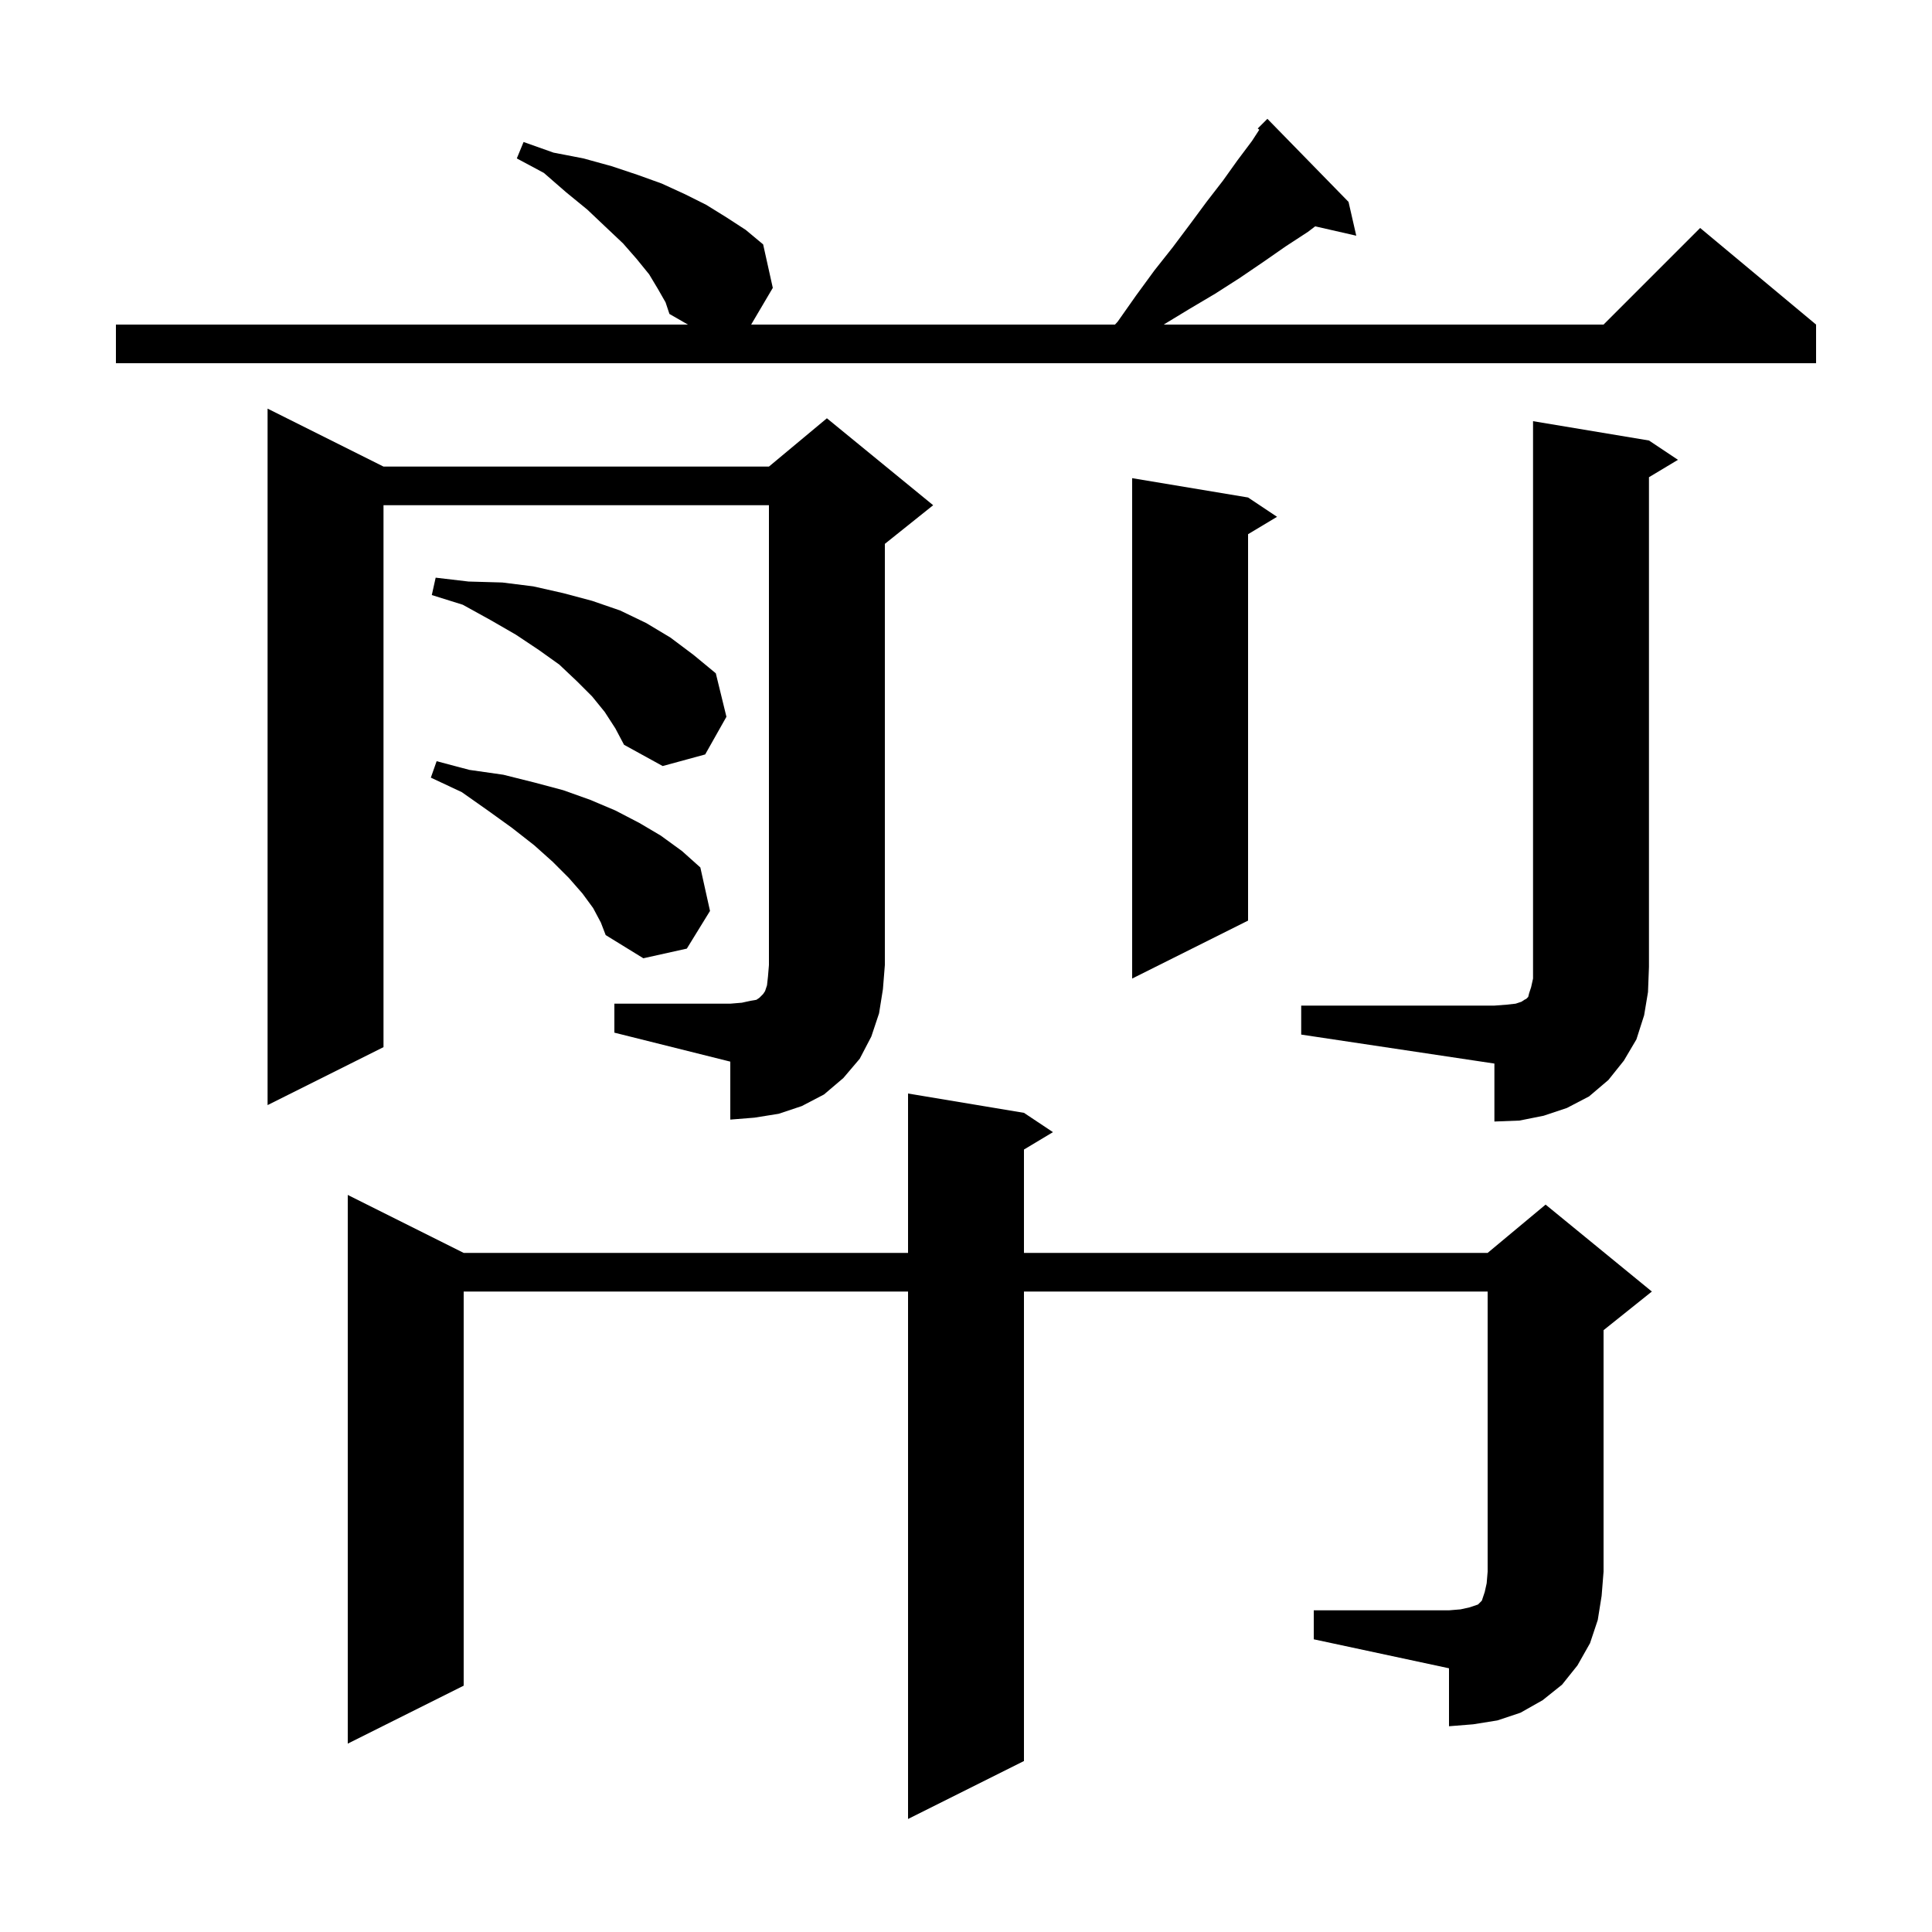 <svg xmlns="http://www.w3.org/2000/svg" xmlns:xlink="http://www.w3.org/1999/xlink" version="1.1" baseProfile="full" viewBox="0 0 200 200" width="200" height="200"><g fill="currentColor"><path d="M 136.0 166.7 L 150.0 166.7 L 151.2 166.6 L 152.1 166.4 L 153.0 166.1 L 153.4 165.7 L 153.7 164.8 L 153.9 163.9 L 154.0 162.7 L 154.0 133.7 L 106.0 133.7 L 106.0 182.3 L 94.0 188.3 L 94.0 133.7 L 48.0 133.7 L 48.0 174.5 L 36.0 180.5 L 36.0 123.7 L 48.0 129.7 L 94.0 129.7 L 94.0 113.2 L 106.0 115.2 L 109.0 117.2 L 106.0 119.0 L 106.0 129.7 L 154.0 129.7 L 160.0 124.7 L 171.0 133.7 L 166.0 137.7 L 166.0 162.7 L 165.8 165.2 L 165.4 167.7 L 164.6 170.1 L 163.3 172.4 L 161.7 174.4 L 159.7 176.0 L 157.4 177.3 L 155.0 178.1 L 152.5 178.5 L 150.0 178.7 L 150.0 172.7 L 136.0 169.7 Z M 134.7 104.1 L 154.7 104.1 L 156.0 104.0 L 156.9 103.9 L 157.5 103.7 L 157.8 103.5 L 158.0 103.4 L 158.2 103.2 L 158.3 102.8 L 158.5 102.2 L 158.7 101.3 L 158.7 43.6 L 170.7 45.6 L 173.7 47.6 L 170.7 49.4 L 170.7 100.1 L 170.6 102.7 L 170.2 105.1 L 169.4 107.6 L 168.1 109.8 L 166.5 111.8 L 164.5 113.5 L 162.2 114.7 L 159.8 115.5 L 157.3 116.0 L 154.7 116.1 L 154.7 110.1 L 134.7 107.1 Z M 63.6 103.9 L 75.6 103.9 L 76.8 103.8 L 77.7 103.6 L 78.3 103.5 L 78.6 103.3 L 79.0 102.9 L 79.2 102.6 L 79.4 102.0 L 79.5 101.1 L 79.6 99.9 L 79.6 52.3 L 39.7 52.3 L 39.7 108.4 L 27.7 114.4 L 27.7 42.3 L 39.7 48.3 L 79.6 48.3 L 85.6 43.3 L 96.6 52.3 L 91.6 56.3 L 91.6 99.9 L 91.4 102.4 L 91.0 104.9 L 90.2 107.3 L 89.0 109.6 L 87.3 111.6 L 85.3 113.3 L 83.0 114.5 L 80.6 115.3 L 78.1 115.7 L 75.6 115.9 L 75.6 109.9 L 63.6 106.9 Z M 129.2 51.5 L 132.2 53.5 L 129.2 55.3 L 129.2 95.3 L 117.2 101.3 L 117.2 49.5 Z M 61.4 94.0 L 60.3 92.5 L 58.9 90.9 L 57.2 89.2 L 55.3 87.5 L 53.0 85.7 L 50.5 83.9 L 47.8 82.0 L 44.6 80.5 L 45.2 78.8 L 48.6 79.7 L 52.1 80.2 L 55.3 81.0 L 58.3 81.8 L 61.1 82.8 L 63.7 83.9 L 66.2 85.2 L 68.4 86.5 L 70.6 88.1 L 72.5 89.8 L 73.5 94.3 L 71.1 98.2 L 66.6 99.2 L 62.7 96.8 L 62.2 95.5 Z M 62.6 73.7 L 61.3 72.1 L 59.7 70.5 L 57.9 68.8 L 55.8 67.3 L 53.4 65.7 L 50.8 64.2 L 47.9 62.6 L 44.7 61.6 L 45.1 59.8 L 48.5 60.2 L 52.0 60.3 L 55.2 60.7 L 58.3 61.4 L 61.3 62.2 L 64.2 63.2 L 66.9 64.5 L 69.4 66.0 L 71.8 67.8 L 74.1 69.7 L 75.2 74.2 L 73.0 78.1 L 68.6 79.3 L 64.6 77.1 L 63.7 75.4 Z M 68.1 29.9 L 67.2 28.4 L 65.9 26.8 L 64.5 25.2 L 62.7 23.5 L 60.8 21.7 L 58.6 19.9 L 56.3 17.9 L 53.5 16.4 L 54.2 14.7 L 57.3 15.8 L 60.4 16.4 L 63.3 17.2 L 66.0 18.1 L 68.5 19.0 L 70.9 20.1 L 73.1 21.2 L 75.2 22.5 L 77.2 23.8 L 79.0 25.3 L 80.0 29.8 L 77.759 33.6 L 115.424 33.6 L 115.7 33.3 L 117.6 30.6 L 119.5 28.0 L 121.4 25.6 L 123.2 23.2 L 124.9 20.9 L 126.6 18.7 L 128.1 16.6 L 129.6 14.6 L 130.361 13.43 L 130.2 13.3 L 131.2 12.3 L 139.6 20.9 L 140.4 24.4 L 136.148 23.43 L 135.4 24.0 L 133.1 25.5 L 130.8 27.1 L 128.3 28.8 L 125.8 30.4 L 123.1 32.0 L 120.465 33.6 L 166.0 33.6 L 176.0 23.6 L 188.0 33.6 L 188.0 37.6 L 12.0 37.6 L 12.0 33.6 L 71.213 33.6 L 69.3 32.5 L 68.9 31.3 Z "/></g></svg>